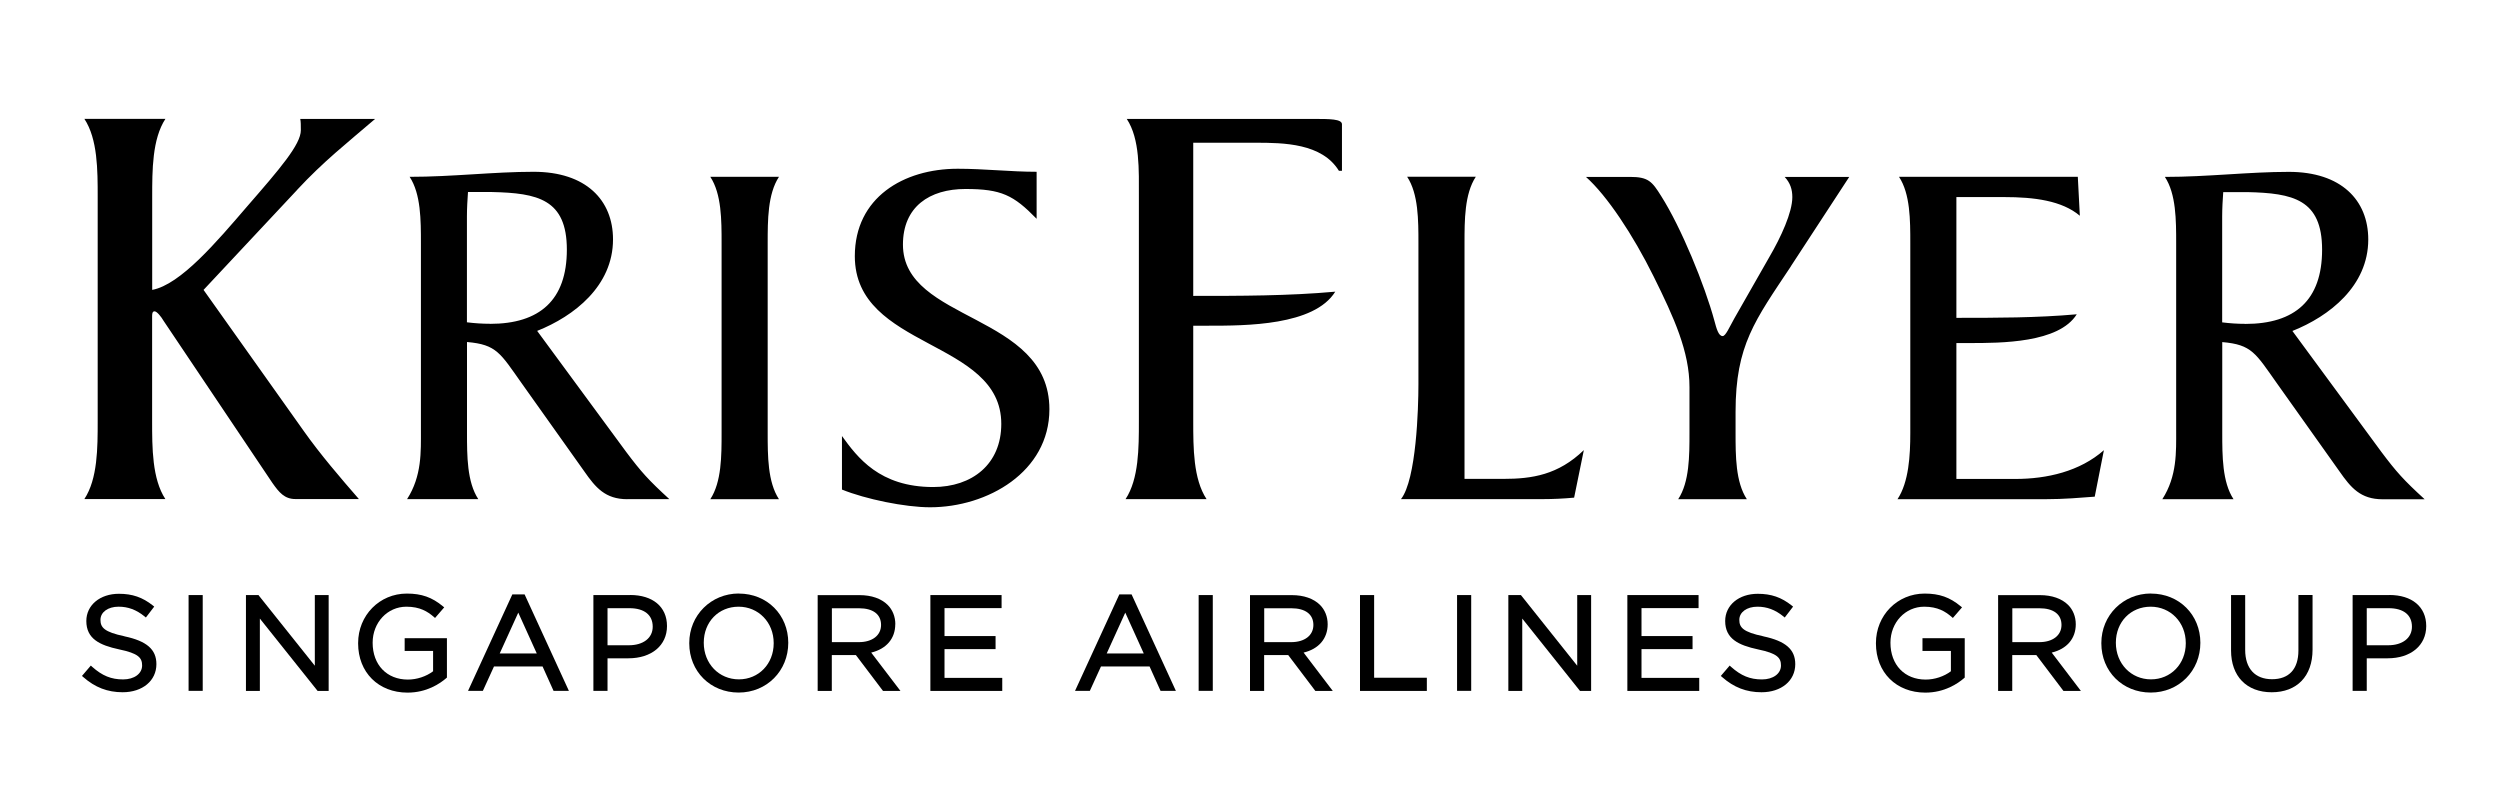 <svg width="305" height="99" viewBox="0 0 305 99" fill="none" xmlns="http://www.w3.org/2000/svg">
<path d="M36.253 23.156C39.5 19.665 42.298 17.485 45.765 14.509H36.629C36.703 14.799 36.703 15.305 36.703 15.884C36.703 17.63 34.125 20.614 30.144 25.191C26.456 29.479 22.035 34.716 18.568 35.367V24.025C18.568 20.759 18.568 16.969 20.182 14.5H10.294C11.918 16.969 11.918 20.75 11.918 24.025V51.359C11.918 54.633 11.918 58.414 10.294 60.884H20.173C18.559 58.414 18.559 54.633 18.559 51.359V38.642C18.559 38.352 18.559 37.981 18.852 37.981C19.146 37.981 19.669 38.642 19.962 39.148L33.235 58.921C34.052 60.079 34.712 60.884 36.042 60.884H43.784C41.573 58.342 39.069 55.429 37.069 52.598L24.833 35.367L36.262 23.156H36.253ZM59.781 39.501C58.846 39.501 57.901 39.438 56.965 39.32V26.385C56.965 25.399 57.03 24.35 57.094 23.428H60.029C65.588 23.554 69.156 24.296 69.156 30.456C69.156 36.615 65.845 39.51 59.781 39.51M76.531 60.893H81.659C79.099 58.55 78.219 57.564 76.412 55.158L65.533 40.369C70.037 38.578 74.788 34.888 74.788 29.207C74.788 24.404 71.477 20.958 65.102 20.958C60.222 20.958 55.232 21.573 49.976 21.573C51.352 23.663 51.352 26.874 51.352 29.651V52.453C51.352 55.104 51.48 58.062 49.664 60.893H58.35C56.974 58.803 56.974 55.592 56.974 52.815V41.726C60.598 42.033 61.038 43.083 63.661 46.782L71.284 57.51C72.66 59.482 73.843 60.902 76.531 60.902M93.657 52.824V29.651C93.657 26.874 93.657 23.672 95.033 21.573H86.658C88.034 23.663 88.034 26.874 88.034 29.651V52.824C88.034 55.601 88.034 58.803 86.658 60.902H95.033C93.657 58.812 93.657 55.601 93.657 52.824ZM110.159 29.841C110.159 25.218 113.406 23.057 117.781 23.057C122.157 23.057 123.652 23.798 126.468 26.693V20.958C123.285 20.958 120.093 20.587 116.846 20.587C110.223 20.587 104.288 24.106 104.288 31.252C104.288 42.648 122.157 41.355 122.157 51.712C122.157 56.641 118.598 59.418 113.846 59.418C107.288 59.418 104.591 55.782 102.719 53.195V59.726C105.591 60.893 110.406 61.888 113.47 61.888C120.469 61.888 128.027 57.573 128.027 49.93C128.027 38.162 110.159 39.329 110.159 29.841ZM163.352 20.841H163.719V15.16C163.719 14.509 162.169 14.509 160.325 14.509H137.466C139.09 16.978 138.943 20.759 138.943 24.034V51.368C138.943 54.642 138.943 58.423 137.319 60.893H147.199C145.575 58.423 145.575 54.642 145.575 51.368V39.736H147.419C151.987 39.736 160.325 39.736 162.902 35.584C157.225 36.1 151.253 36.1 145.575 36.1V17.413H153.17C156.637 17.413 161.279 17.485 163.343 20.832M192.045 60.703L193.228 54.914C190.1 57.935 186.917 58.423 183.422 58.423H178.671V29.642C178.671 26.865 178.671 23.663 180.047 21.564H171.672C173.048 23.654 173.048 26.865 173.048 29.642V46.9C173.048 49.794 172.8 58.487 170.92 60.893H188.238C189.485 60.893 190.797 60.829 192.045 60.712M218.481 32.491L225.608 21.582H217.729C218.417 22.324 218.664 23.12 218.664 24.052C218.664 25.906 217.288 28.918 215.848 31.378L211.592 38.84C210.968 39.953 210.528 41.002 210.161 41.002C209.656 41.002 209.409 40.08 209.161 39.148C207.978 34.779 205.098 27.751 202.667 23.925C201.548 22.134 201.098 21.582 198.86 21.582H193.485C196.053 23.862 199.236 28.665 201.74 33.721C204.244 38.777 206.116 42.902 206.116 47.216V52.824C206.116 55.601 206.116 58.803 204.74 60.902H213.115C211.739 58.812 211.739 55.601 211.739 52.824V50.237C211.739 42.106 214.114 39.085 218.49 32.491M238.679 58.432V41.853H240.239C244.119 41.853 251.173 41.853 253.365 38.343C248.549 38.777 243.486 38.777 238.679 38.777V24.043H244.495C248.182 24.043 251.558 24.477 253.741 26.322L253.493 21.573H231.68C233.056 23.663 233.056 26.874 233.056 29.651V52.824C233.056 55.601 232.873 58.803 231.497 60.902H249.558C251.806 60.902 253.87 60.721 255.557 60.594L256.676 54.923C253.741 57.51 249.742 58.432 245.862 58.432H238.679ZM273.921 39.51C272.986 39.51 272.05 39.447 271.105 39.329V26.394C271.105 25.409 271.17 24.359 271.234 23.437H274.169C279.728 23.563 283.296 24.305 283.296 30.465C283.296 36.624 279.985 39.519 273.921 39.519M295.799 60.902C293.239 58.559 292.359 57.573 290.552 55.167L279.673 40.378C284.177 38.587 288.928 34.897 288.928 29.216C288.928 24.413 285.617 20.967 279.242 20.967C274.362 20.967 269.363 21.582 264.116 21.582C265.492 23.672 265.492 26.883 265.492 29.66V52.462C265.492 55.113 265.62 58.071 263.804 60.902H272.49C271.115 58.812 271.115 55.601 271.115 52.824V41.735C274.738 42.042 275.178 43.092 277.802 46.791L285.424 57.519C286.8 59.491 287.983 60.911 290.671 60.911H295.799V60.902Z" fill="black"/>
<path d="M15.183 77.625C12.706 77.101 12.257 76.549 12.257 75.617C12.257 74.686 13.165 74.016 14.467 74.016C15.623 74.016 16.623 74.387 17.623 75.192L17.797 75.337L18.815 74.007L18.65 73.871C17.384 72.868 16.146 72.442 14.504 72.442C12.201 72.442 10.532 73.826 10.532 75.762C10.532 77.924 12.137 78.711 14.541 79.226C16.898 79.715 17.338 80.257 17.338 81.189C17.338 82.184 16.384 82.889 15.018 82.889C13.568 82.889 12.477 82.446 11.248 81.352L11.082 81.198L10 82.464L10.156 82.6C11.596 83.866 13.119 84.454 14.963 84.454C17.384 84.454 19.081 83.052 19.081 81.026C19.081 79.235 17.916 78.213 15.192 77.634L15.183 77.625Z" fill="black"/>
<path d="M24.731 72.598H23.007V84.284H24.731V72.598Z" fill="black"/>
<path d="M38.408 81.218L31.602 72.688L31.538 72.598H30.006V84.293H31.703V75.465L38.748 84.293H40.096V72.598H38.408V81.218Z" fill="black"/>
<path d="M49.36 79.417H52.837V81.895C52.002 82.528 50.855 82.908 49.764 82.908C47.195 82.908 45.462 81.118 45.462 78.413C45.462 75.944 47.269 74.017 49.58 74.017C51.241 74.017 52.167 74.614 52.91 75.247L53.075 75.392L54.194 74.098L54.029 73.963C52.708 72.868 51.433 72.416 49.635 72.416C46.306 72.416 43.691 75.066 43.691 78.458V78.494C43.691 82.031 46.168 84.5 49.718 84.5C52.075 84.5 53.69 83.388 54.451 82.728L54.525 82.664V77.861H49.369V79.435L49.36 79.417Z" fill="black"/>
<path d="M62.505 72.516L57.102 84.283H58.91L60.267 81.308H66.193L67.532 84.283H69.403L64.001 72.516H62.514H62.505ZM65.487 79.725H60.964L63.23 74.741L65.487 79.725Z" fill="black"/>
<path d="M76.888 72.598H72.394V84.284H74.118V80.313H76.668C79.484 80.313 81.374 78.749 81.374 76.379C81.374 74.009 79.613 72.589 76.879 72.589L76.888 72.598ZM76.723 78.722H74.118V74.199H76.787C78.594 74.199 79.631 75.013 79.631 76.46C79.631 77.835 78.484 78.722 76.714 78.722H76.723Z" fill="black"/>
<path d="M90.143 72.407C86.749 72.407 84.089 75.058 84.089 78.449V78.486C84.089 81.914 86.676 84.492 90.115 84.492C93.555 84.492 96.169 81.841 96.169 78.422C96.169 75.003 93.583 72.416 90.143 72.416V72.407ZM94.39 78.449V78.486C94.39 80.991 92.565 82.882 90.143 82.882C87.721 82.882 85.859 80.973 85.859 78.413C85.859 75.853 87.685 74.017 90.106 74.017C92.528 74.017 94.39 75.926 94.39 78.449Z" fill="black"/>
<path d="M109.231 76.161C109.231 75.23 108.892 74.388 108.287 73.791C107.507 73.022 106.305 72.606 104.883 72.606H99.756V84.293H101.48V79.915H104.416L107.727 84.293H109.855L106.287 79.616C108.131 79.173 109.222 77.907 109.222 76.161H109.231ZM107.489 76.243C107.489 77.518 106.425 78.341 104.773 78.341H101.49V74.207H104.792C106.507 74.207 107.489 74.94 107.489 76.243Z" fill="black"/>
<path d="M115.23 79.192H121.459V77.6H115.23V74.19H122.193V72.598H113.506V84.293H122.275V82.701H115.23V79.192Z" fill="black"/>
<path d="M136.558 72.516L131.155 84.283H132.962L134.32 81.308H140.246L141.585 84.283H143.456L138.053 72.516H136.567H136.558ZM139.539 79.725H135.017L137.283 74.741L139.539 79.725Z" fill="black"/>
<path d="M147.96 72.598H146.235V84.284H147.96V72.598Z" fill="black"/>
<path d="M161.976 76.161C161.976 75.23 161.636 74.388 161.031 73.791C160.251 73.022 159.049 72.606 157.628 72.606H152.5V84.293H154.224V79.915H157.16L160.471 84.293H162.599L159.04 79.616C160.884 79.173 161.976 77.907 161.976 76.161ZM160.233 76.243C160.233 77.518 159.169 78.341 157.518 78.341H154.234V74.207H157.536C159.251 74.207 160.233 74.94 160.233 76.243Z" fill="black"/>
<path d="M167.644 72.598H165.92V84.293H174.075V82.683H167.644V72.598Z" fill="black"/>
<path d="M179.486 72.598H177.762V84.284H179.486V72.598Z" fill="black"/>
<path d="M192.42 81.218L185.623 72.688L185.549 72.598H184.018V84.293H185.715V75.465L192.759 84.293H194.117V72.598H192.42V81.218Z" fill="black"/>
<path d="M200.263 79.192H206.491V77.6H200.263V74.19H207.225V72.598H198.538V84.293H207.307V82.701H200.263V79.192Z" fill="black"/>
<path d="M215.123 77.626C212.646 77.102 212.197 76.55 212.197 75.618C212.197 74.687 213.105 74.017 214.408 74.017C215.563 74.017 216.563 74.388 217.563 75.193L217.737 75.338L218.756 74.008L218.59 73.873C217.325 72.868 216.086 72.443 214.444 72.443C212.142 72.443 210.472 73.827 210.472 75.763C210.472 77.925 212.078 78.712 214.481 79.227C216.838 79.716 217.279 80.258 217.279 81.19C217.279 82.185 216.325 82.891 214.958 82.891C213.509 82.891 212.417 82.447 211.188 81.353L211.023 81.199L209.94 82.465L210.096 82.601C211.537 83.867 213.059 84.455 214.903 84.455C217.325 84.455 219.022 83.053 219.022 81.027C219.022 79.236 217.857 78.214 215.132 77.635L215.123 77.626Z" fill="black"/>
<path d="M234.533 79.417H238.01V81.895C237.175 82.528 236.028 82.908 234.937 82.908C232.368 82.908 230.635 81.118 230.635 78.413C230.635 75.944 232.442 74.017 234.753 74.017C236.414 74.017 237.34 74.614 238.083 75.247L238.248 75.392L239.367 74.098L239.202 73.963C237.881 72.868 236.606 72.416 234.808 72.416C231.479 72.416 228.864 75.066 228.864 78.458V78.494C228.864 82.031 231.341 84.5 234.891 84.5C237.248 84.5 238.863 83.388 239.624 82.728L239.697 82.664V77.861H234.542V79.435L234.533 79.417Z" fill="black"/>
<path d="M253.245 76.161C253.245 75.23 252.906 74.388 252.3 73.791C251.521 73.022 250.31 72.606 248.897 72.606H243.77V84.293H245.494V79.915H248.429L251.741 84.293H253.869L250.31 79.616C252.154 79.173 253.245 77.907 253.245 76.161ZM251.502 76.243C251.502 77.518 250.438 78.341 248.787 78.341H245.503V74.207H248.805C250.521 74.207 251.502 74.94 251.502 76.243Z" fill="black"/>
<path d="M262.418 72.407C259.024 72.407 256.364 75.058 256.364 78.449V78.486C256.364 81.914 258.951 84.492 262.391 84.492C265.831 84.492 268.445 81.841 268.445 78.422C268.445 75.003 265.858 72.416 262.418 72.416V72.407ZM266.665 78.449V78.486C266.665 80.991 264.84 82.882 262.418 82.882C259.997 82.882 258.135 80.973 258.135 78.413C258.135 75.853 259.96 74.017 262.382 74.017C264.803 74.017 266.665 75.926 266.665 78.449Z" fill="black"/>
<path d="M280.406 79.364C280.406 81.625 279.26 82.864 277.187 82.864C275.114 82.864 273.912 81.562 273.912 79.282V72.598H272.188V79.355C272.188 82.502 274.086 84.456 277.15 84.456C280.214 84.456 282.131 82.511 282.131 79.255V72.589H280.406V79.346V79.364Z" fill="black"/>
<path d="M291.514 72.598H287.02V84.284H288.744V80.313H291.294C294.11 80.313 296 78.749 296 76.379C296 74.009 294.239 72.589 291.505 72.589L291.514 72.598ZM291.349 78.722H288.744V74.199H291.413C293.22 74.199 294.257 75.013 294.257 76.46C294.257 77.835 293.11 78.722 291.349 78.722Z" fill="black"/>
</svg>
